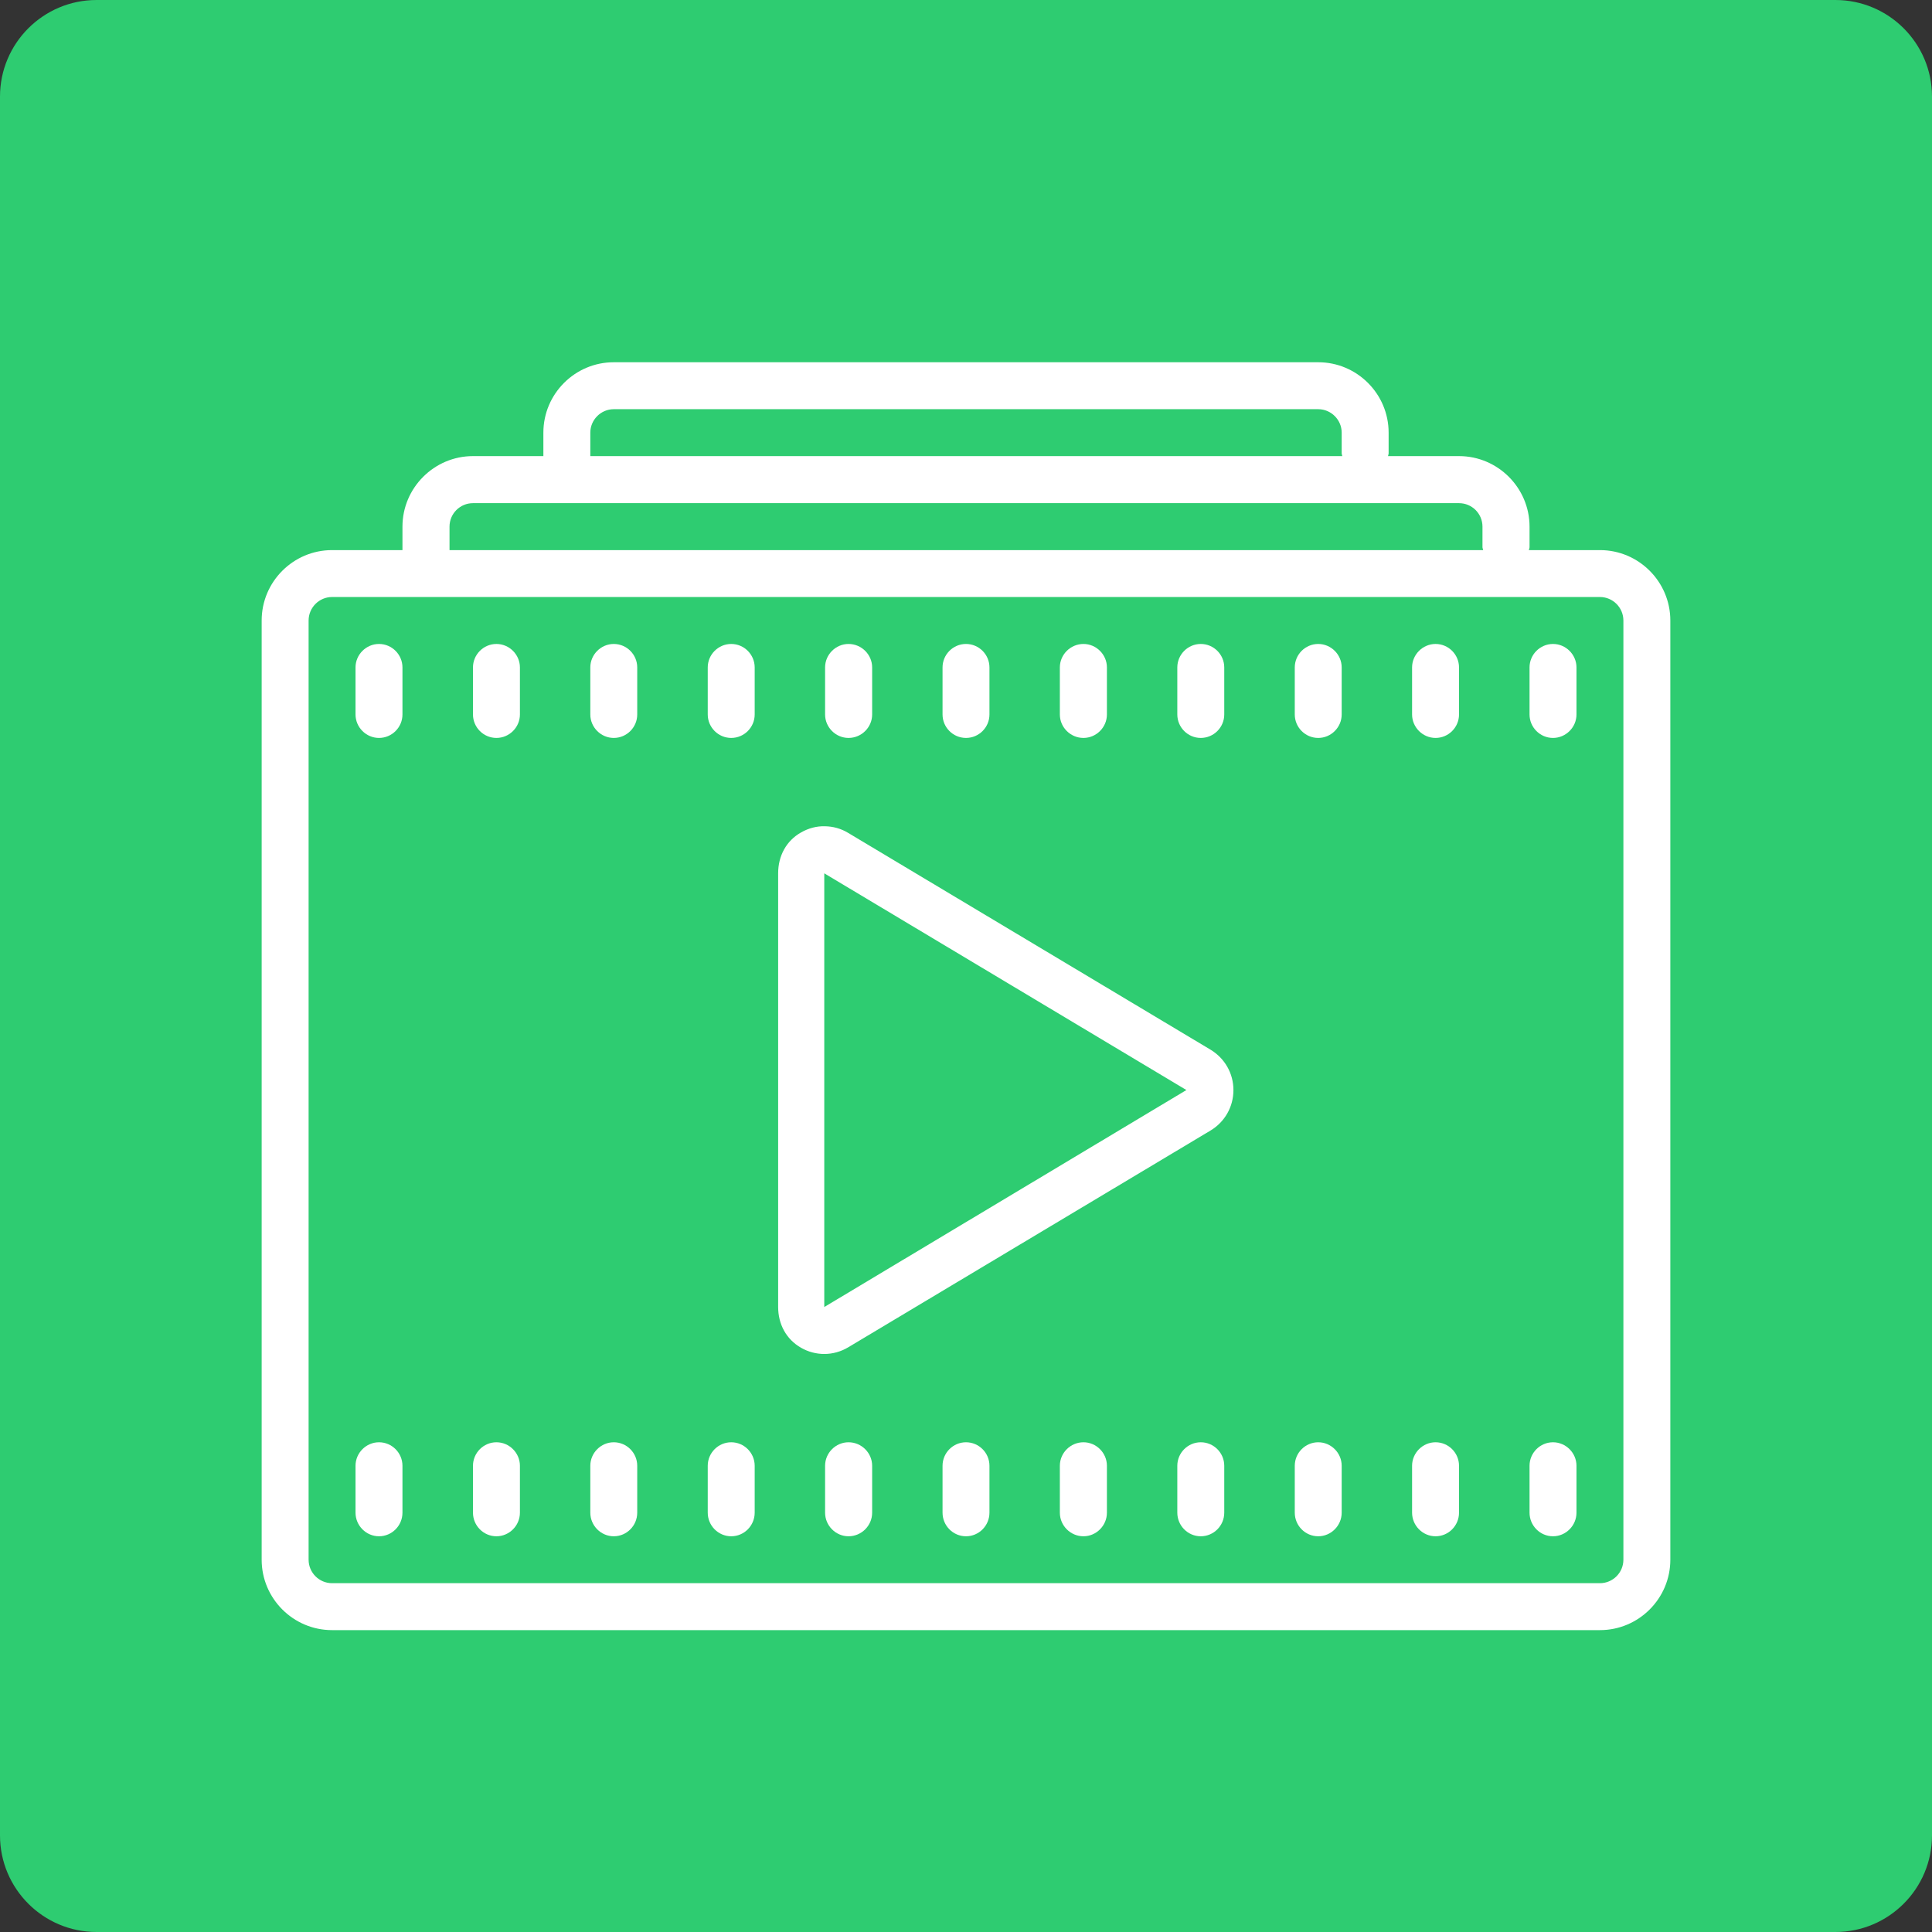 <?xml version="1.0" encoding="UTF-8"?> <svg xmlns="http://www.w3.org/2000/svg" xmlns:xlink="http://www.w3.org/1999/xlink" width="64pt" height="64pt" viewBox="0 0 64 64"><rect x="0" y="0" width="64" height="64" fill="#333333" stroke="none"/> <g id="surface18507680"> <path style=" stroke:none;fill-rule:nonzero;fill:rgb(18.039%,80%,44.314%);fill-opacity:1;" d="M 3.199 64 C 1.434 64 0 62.566 0 60.801 L 0 3.199 C 0 1.434 1.434 0 3.199 0 L 60.801 0 C 62.566 0 64 1.434 64 3.199 L 64 60.801 C 64 62.566 62.566 64 60.801 64 Z M 3.199 64 "></path> <path style=" stroke:none;fill-rule:nonzero;fill:rgb(100%,100%,100%);fill-opacity:1;" d="M 20.332 12 C 19.047 12 18 13.047 18 14.332 L 18 15.109 L 15.668 15.109 C 14.383 15.109 13.332 16.16 13.332 17.445 L 13.332 18.223 L 11 18.223 C 9.715 18.223 8.668 19.27 8.668 20.555 L 8.668 51.668 C 8.668 52.953 9.715 54 11 54 L 53 54 C 54.285 54 55.332 52.953 55.332 51.668 L 55.332 20.555 C 55.332 19.27 54.285 18.223 53 18.223 L 50.645 18.223 C 50.652 18.188 50.668 18.16 50.668 18.125 L 50.668 17.445 C 50.668 16.16 49.617 15.109 48.332 15.109 L 45.98 15.109 C 45.984 15.078 46 15.047 46 15.016 L 46 14.332 C 46 13.047 44.953 12 43.668 12 Z M 20.332 13.555 L 43.668 13.555 C 44.094 13.555 44.445 13.906 44.445 14.332 L 44.445 15.016 C 44.445 15.047 44.461 15.078 44.465 15.109 L 19.555 15.109 L 19.555 14.332 C 19.555 13.906 19.906 13.555 20.332 13.555 Z M 15.668 16.668 L 48.332 16.668 C 48.762 16.668 49.109 17.016 49.109 17.445 L 49.109 18.125 C 49.109 18.16 49.125 18.188 49.133 18.223 L 14.891 18.223 L 14.891 17.445 C 14.891 17.016 15.238 16.668 15.668 16.668 Z M 11 19.777 L 53 19.777 C 53.43 19.777 53.777 20.129 53.777 20.555 L 53.777 51.668 C 53.777 52.094 53.43 52.445 53 52.445 L 11 52.445 C 10.57 52.445 10.223 52.094 10.223 51.668 L 10.223 20.555 C 10.223 20.129 10.57 19.777 11 19.777 Z M 12.555 21.332 C 12.129 21.332 11.777 21.684 11.777 22.109 L 11.777 23.668 C 11.777 24.094 12.129 24.445 12.555 24.445 C 12.984 24.445 13.332 24.094 13.332 23.668 L 13.332 22.109 C 13.332 21.684 12.984 21.332 12.555 21.332 Z M 16.445 21.332 C 16.016 21.332 15.668 21.684 15.668 22.109 L 15.668 23.668 C 15.668 24.094 16.016 24.445 16.445 24.445 C 16.871 24.445 17.223 24.094 17.223 23.668 L 17.223 22.109 C 17.223 21.684 16.871 21.332 16.445 21.332 Z M 20.332 21.332 C 19.906 21.332 19.555 21.684 19.555 22.109 L 19.555 23.668 C 19.555 24.094 19.906 24.445 20.332 24.445 C 20.762 24.445 21.109 24.094 21.109 23.668 L 21.109 22.109 C 21.109 21.684 20.762 21.332 20.332 21.332 Z M 24.223 21.332 C 23.793 21.332 23.445 21.684 23.445 22.109 L 23.445 23.668 C 23.445 24.094 23.793 24.445 24.223 24.445 C 24.652 24.445 25 24.094 25 23.668 L 25 22.109 C 25 21.684 24.652 21.332 24.223 21.332 Z M 28.109 21.332 C 27.684 21.332 27.332 21.684 27.332 22.109 L 27.332 23.668 C 27.332 24.094 27.684 24.445 28.109 24.445 C 28.539 24.445 28.891 24.094 28.891 23.668 L 28.891 22.109 C 28.891 21.684 28.539 21.332 28.109 21.332 Z M 32 21.332 C 31.57 21.332 31.223 21.684 31.223 22.109 L 31.223 23.668 C 31.223 24.094 31.57 24.445 32 24.445 C 32.43 24.445 32.777 24.094 32.777 23.668 L 32.777 22.109 C 32.777 21.684 32.43 21.332 32 21.332 Z M 35.891 21.332 C 35.461 21.332 35.109 21.684 35.109 22.109 L 35.109 23.668 C 35.109 24.094 35.461 24.445 35.891 24.445 C 36.316 24.445 36.668 24.094 36.668 23.668 L 36.668 22.109 C 36.668 21.684 36.316 21.332 35.891 21.332 Z M 39.777 21.332 C 39.348 21.332 39 21.684 39 22.109 L 39 23.668 C 39 24.094 39.348 24.445 39.777 24.445 C 40.207 24.445 40.555 24.094 40.555 23.668 L 40.555 22.109 C 40.555 21.684 40.207 21.332 39.777 21.332 Z M 43.668 21.332 C 43.238 21.332 42.891 21.684 42.891 22.109 L 42.891 23.668 C 42.891 24.094 43.238 24.445 43.668 24.445 C 44.094 24.445 44.445 24.094 44.445 23.668 L 44.445 22.109 C 44.445 21.684 44.094 21.332 43.668 21.332 Z M 47.555 21.332 C 47.129 21.332 46.777 21.684 46.777 22.109 L 46.777 23.668 C 46.777 24.094 47.129 24.445 47.555 24.445 C 47.984 24.445 48.332 24.094 48.332 23.668 L 48.332 22.109 C 48.332 21.684 47.984 21.332 47.555 21.332 Z M 51.445 21.332 C 51.016 21.332 50.668 21.684 50.668 22.109 L 50.668 23.668 C 50.668 24.094 51.016 24.445 51.445 24.445 C 51.871 24.445 52.223 24.094 52.223 23.668 L 52.223 22.109 C 52.223 21.684 51.871 21.332 51.445 21.332 Z M 27.324 27.371 C 27.055 27.363 26.785 27.434 26.539 27.574 C 26.043 27.852 25.777 28.359 25.777 28.93 L 25.777 43.293 C 25.777 43.863 26.043 44.367 26.539 44.648 C 26.777 44.785 27.043 44.852 27.305 44.852 C 27.582 44.852 27.855 44.777 28.102 44.629 L 40.102 37.449 C 40.574 37.164 40.859 36.664 40.859 36.109 C 40.859 35.559 40.574 35.059 40.102 34.773 L 28.102 27.594 C 27.859 27.445 27.594 27.375 27.324 27.371 Z M 27.305 28.93 L 39.301 36.109 L 27.305 43.297 Z M 12.555 47.777 C 12.129 47.777 11.777 48.129 11.777 48.555 L 11.777 50.109 C 11.777 50.539 12.129 50.891 12.555 50.891 C 12.984 50.891 13.332 50.539 13.332 50.109 L 13.332 48.555 C 13.332 48.129 12.984 47.777 12.555 47.777 Z M 16.445 47.777 C 16.016 47.777 15.668 48.129 15.668 48.555 L 15.668 50.109 C 15.668 50.539 16.016 50.891 16.445 50.891 C 16.871 50.891 17.223 50.539 17.223 50.109 L 17.223 48.555 C 17.223 48.129 16.871 47.777 16.445 47.777 Z M 20.332 47.777 C 19.906 47.777 19.555 48.129 19.555 48.555 L 19.555 50.109 C 19.555 50.539 19.906 50.891 20.332 50.891 C 20.762 50.891 21.109 50.539 21.109 50.109 L 21.109 48.555 C 21.109 48.129 20.762 47.777 20.332 47.777 Z M 24.223 47.777 C 23.793 47.777 23.445 48.129 23.445 48.555 L 23.445 50.109 C 23.445 50.539 23.793 50.891 24.223 50.891 C 24.652 50.891 25 50.539 25 50.109 L 25 48.555 C 25 48.129 24.652 47.777 24.223 47.777 Z M 28.109 47.777 C 27.684 47.777 27.332 48.129 27.332 48.555 L 27.332 50.109 C 27.332 50.539 27.684 50.891 28.109 50.891 C 28.539 50.891 28.891 50.539 28.891 50.109 L 28.891 48.555 C 28.891 48.129 28.539 47.777 28.109 47.777 Z M 32 47.777 C 31.57 47.777 31.223 48.129 31.223 48.555 L 31.223 50.109 C 31.223 50.539 31.57 50.891 32 50.891 C 32.43 50.891 32.777 50.539 32.777 50.109 L 32.777 48.555 C 32.777 48.129 32.43 47.777 32 47.777 Z M 35.891 47.777 C 35.461 47.777 35.109 48.129 35.109 48.555 L 35.109 50.109 C 35.109 50.539 35.461 50.891 35.891 50.891 C 36.316 50.891 36.668 50.539 36.668 50.109 L 36.668 48.555 C 36.668 48.129 36.316 47.777 35.891 47.777 Z M 39.777 47.777 C 39.348 47.777 39 48.129 39 48.555 L 39 50.109 C 39 50.539 39.348 50.891 39.777 50.891 C 40.207 50.891 40.555 50.539 40.555 50.109 L 40.555 48.555 C 40.555 48.129 40.207 47.777 39.777 47.777 Z M 43.668 47.777 C 43.238 47.777 42.891 48.129 42.891 48.555 L 42.891 50.109 C 42.891 50.539 43.238 50.891 43.668 50.891 C 44.094 50.891 44.445 50.539 44.445 50.109 L 44.445 48.555 C 44.445 48.129 44.094 47.777 43.668 47.777 Z M 47.555 47.777 C 47.129 47.777 46.777 48.129 46.777 48.555 L 46.777 50.109 C 46.777 50.539 47.129 50.891 47.555 50.891 C 47.984 50.891 48.332 50.539 48.332 50.109 L 48.332 48.555 C 48.332 48.129 47.984 47.777 47.555 47.777 Z M 51.445 47.777 C 51.016 47.777 50.668 48.129 50.668 48.555 L 50.668 50.109 C 50.668 50.539 51.016 50.891 51.445 50.891 C 51.871 50.891 52.223 50.539 52.223 50.109 L 52.223 48.555 C 52.223 48.129 51.871 47.777 51.445 47.777 Z M 51.445 47.777 "></path> </g> </svg> 